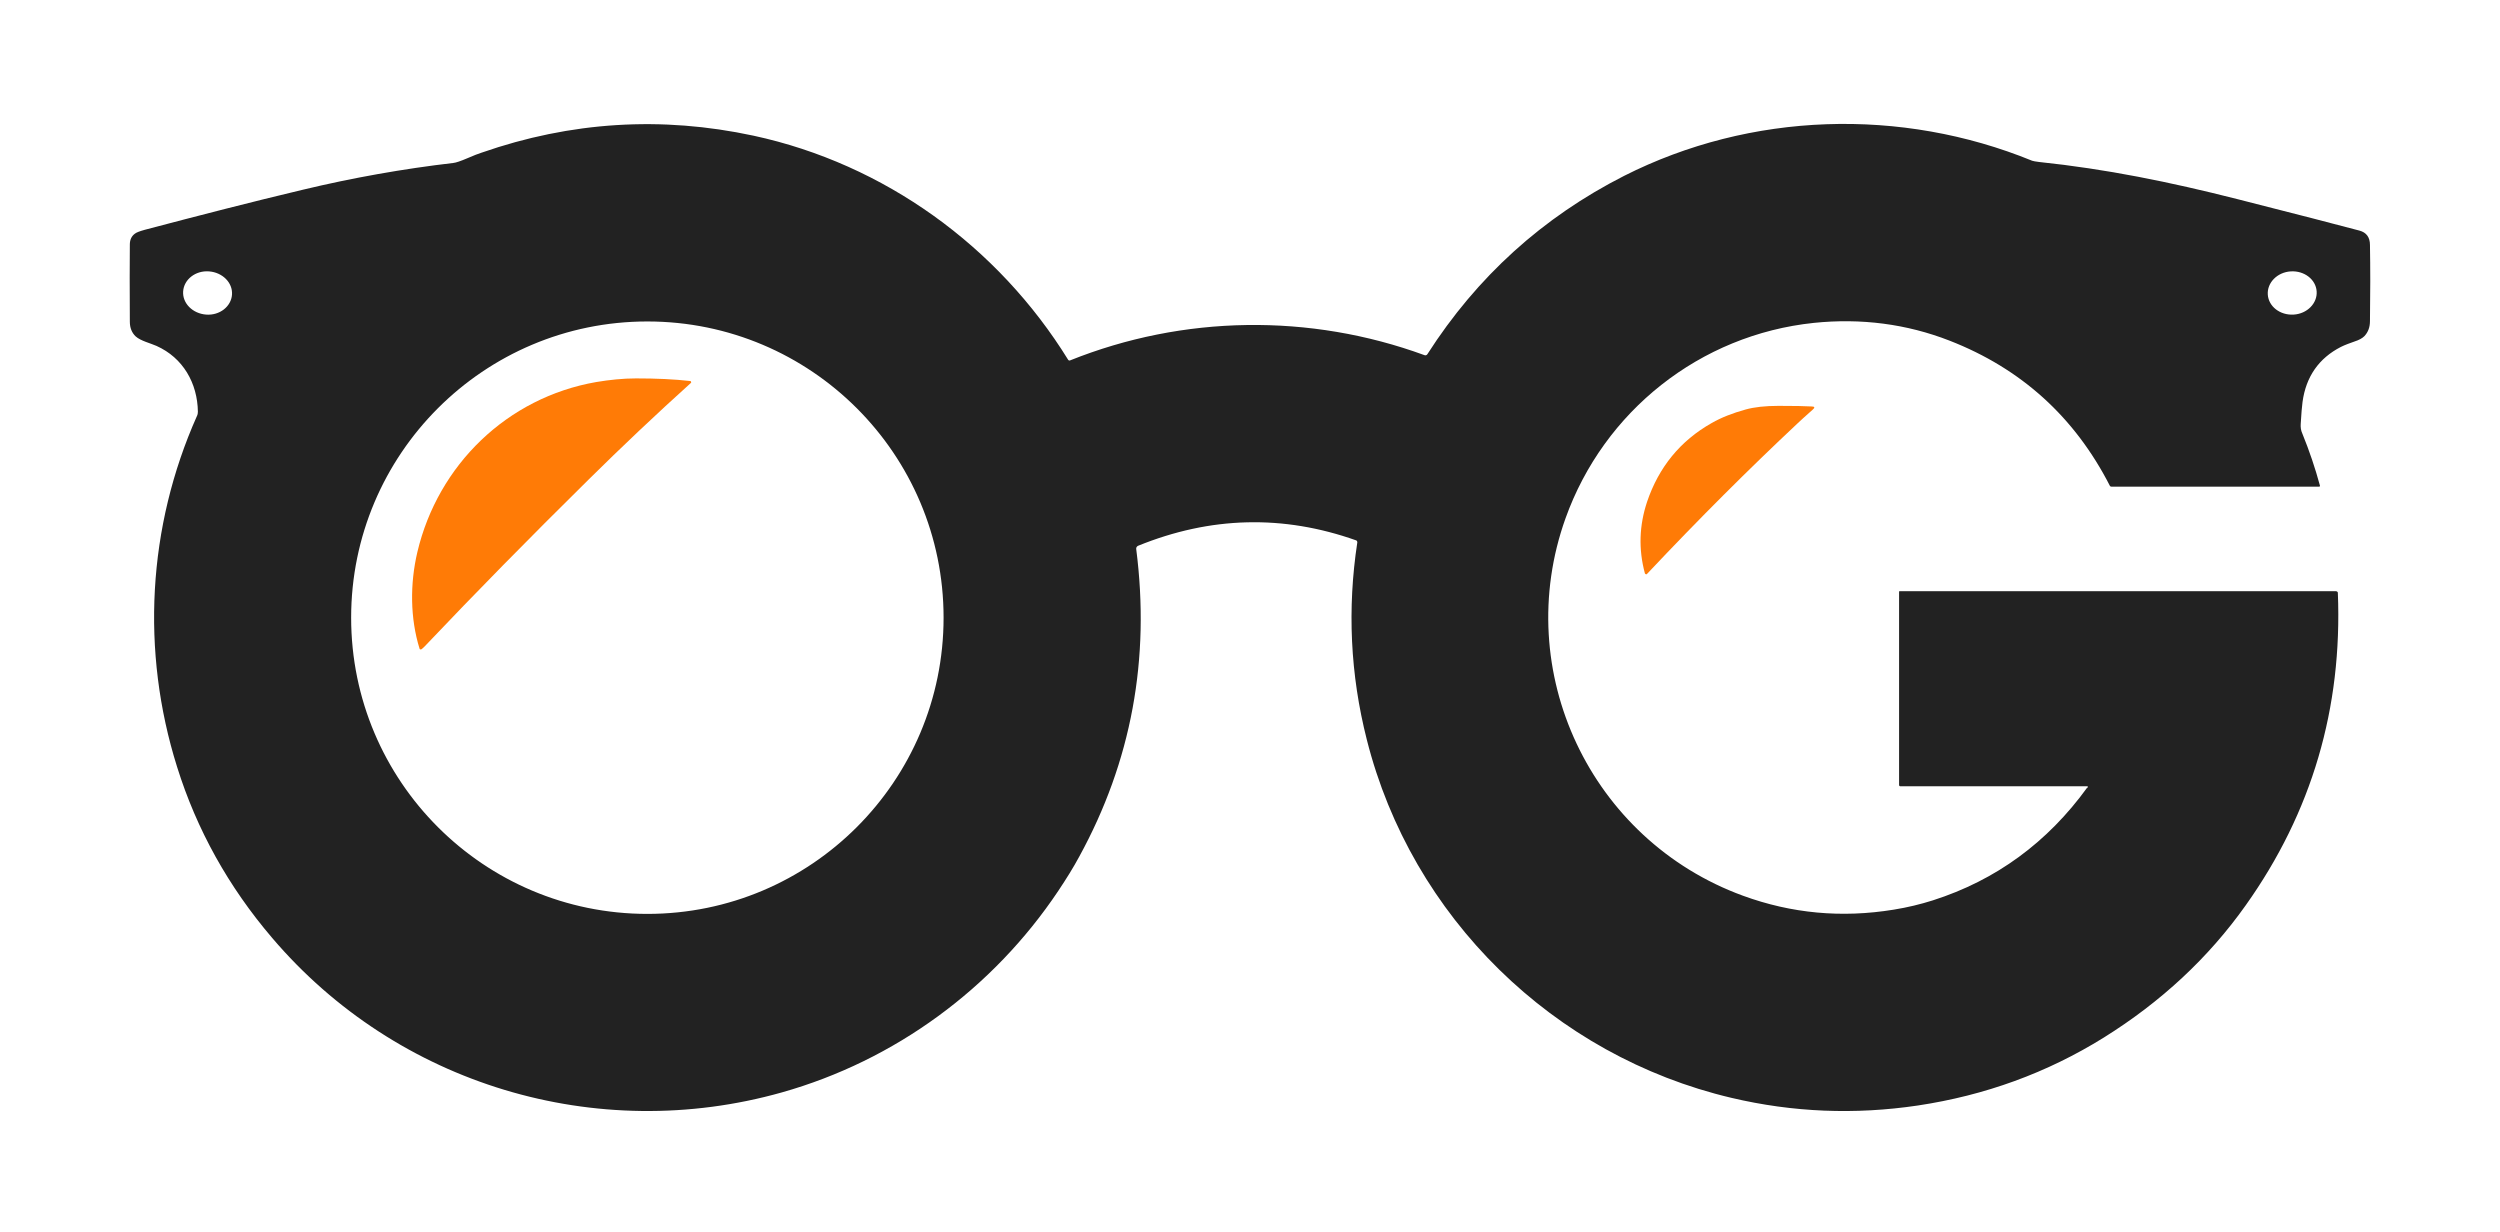 <?xml version="1.0" encoding="UTF-8"?>
<svg id="Camada_1" xmlns="http://www.w3.org/2000/svg" version="1.1" viewBox="0 0 1238.1 610.2">
  <!-- Generator: Adobe Illustrator 29.0.0, SVG Export Plug-In . SVG Version: 2.1.0 Build 186)  -->
  <defs>
    <style>
      .st0 {
        fill: #222;
      }

      .st1 {
        fill: #ff7b06;
      }
    </style>
  </defs>
  <path class="st0" d="M1033.9,390.1c.2-.2.1-.6-.1-.7,0,0-.2,0-.3,0h-92.4c-.3,0-.6-.3-.6-.6v-95.8c0,0,0-.2.2-.2h216.2c.5,0,.9.4.9.8,2.3,57.1-12.9,108.7-45.6,154.7-18.5,26.1-42,47.9-70.4,65.6-28,17.4-58.7,28.6-92.1,33.6-31,4.6-61.7,3.4-92.2-3.8-88.2-20.8-158.4-89.5-180.6-177.4-8.2-32.3-9.7-64.9-4.7-97.7,0-.4-.2-.9-.6-1-36.1-12.8-72.1-11.9-108,2.7-.6.3-1,.9-.9,1.6,7,54.4-2.4,105.2-28.2,152.3-2.9,5.4-6.4,11-10.4,17-32.3,48.3-80.9,84-136.9,99.8-91.8,25.9-190.5-3.8-252.4-76.5-21.7-25.4-37.4-53.7-47.1-84.7-18-57.3-14.6-118.9,9.8-173.7.4-.8.5-1.5.5-2.2-.2-14.1-7.3-26.7-20.5-32.6-2.9-1.3-7.9-2.5-10.3-4.7-1.9-1.8-2.9-4.2-2.9-7.3-.1-16.1-.1-28.8,0-38.2,0-2.3.8-4.1,2.4-5.3.8-.7,2.5-1.3,5-2,26.9-7.1,52.9-13.8,78.1-19.8,25-6,49.9-10.4,74.7-13.3,1.2-.1,3.6-.9,7.1-2.4,3-1.3,5.3-2.2,6.9-2.7,44.2-15.4,89.1-18.2,134.7-8.4,64.8,14,121.1,54.8,155.8,111,.2.3.6.4.9.3,56.1-22.5,118.8-23.4,175.6-2.6.5.2,1.1,0,1.4-.5,24.6-38.4,57.1-67.8,97.4-88.3,62.7-31.7,137.2-34,202.1-7.5.6.2,1.7.4,3.3.6,33.4,3.5,64.8,9.9,98.3,18.4,29.1,7.4,49.3,12.6,60.5,15.6,3.4.9,5.2,3.3,5.2,7.1.2,11.5.2,24.1,0,37.7,0,3.2-1,5.6-2.8,7.5-1,1-2.6,1.9-4.8,2.6-2,.7-4.8,1.7-6.8,2.7-10.9,5.6-17.3,14.7-19,27.3-.3,2.2-.6,5.8-.9,10.9-.1,1.6.1,3.2.8,4.7,3.5,8.6,6.4,17.2,8.7,25.7.1.4,0,.6-.4.6h-102.9c-.3,0-.5-.1-.7-.4-17.5-34.2-44-58.1-79.4-71.9-21.3-8.3-43.8-11.2-67.2-8.8-56.4,5.9-104,43.7-123,96.8-27.1,75.8,12.4,159.3,87.9,186.9,24.1,8.8,48.9,11.1,74.6,6.9,6.9-1.1,13.4-2.7,19.4-4.6,31.3-10,56.8-28.7,76.5-55.9ZM114.9,145.9c.4-5.9-4.7-11-11.4-11.5s-12.4,4-12.8,9.9h0c-.4,5.9,4.7,11,11.4,11.5s12.4-4,12.8-9.9h0ZM1147.3,144.3c-.4-5.9-6.1-10.3-12.8-9.9h0c-6.7.4-11.8,5.6-11.4,11.5s6.1,10.3,12.8,9.9h0c6.7-.4,11.8-5.6,11.4-11.5h0ZM467.3,305.9c0-81-65.7-146.7-146.7-146.7h0c-81,0-146.7,65.7-146.7,146.7s65.7,146.7,146.7,146.7,146.7-65.7,146.7-146.7h0Z"/>
  <path class="st1" d="M211.1,319.3c-1,1.1-1.8,1.8-2.3,2.2-.3.2-.6.2-.9,0,0,0,0-.1-.1-.2-4.7-15.1-4.8-32.2-1.1-47.9,10.2-43.1,44.4-76.5,88.6-84.2,6.6-1.1,13.2-1.8,19.7-1.8,10,0,19,.4,26.8,1.3.3,0,.5.3.5.6,0,.1,0,.3-.2.4-17.2,15.5-34.1,31.5-50.7,47.9-29.6,29.2-56.4,56.5-80.3,81.7Z"/>
  <path class="st1" d="M890.3,209.6c-23.9,22.4-48.8,47.2-74.6,74.6-.2.3-.6.3-.9,0,0,0-.1-.2-.2-.3-3.2-11.9-2.8-23.7,1.1-35.4,5.8-17.1,16.4-30.2,32-39,4.7-2.7,10.3-4.9,16.8-6.7,4.3-1.2,9.7-1.8,16.3-1.8,7.8,0,13.3.1,16.5.3,1.4,0,1.6.6.5,1.5-4,3.6-6.5,5.8-7.4,6.7Z"/>
</svg>